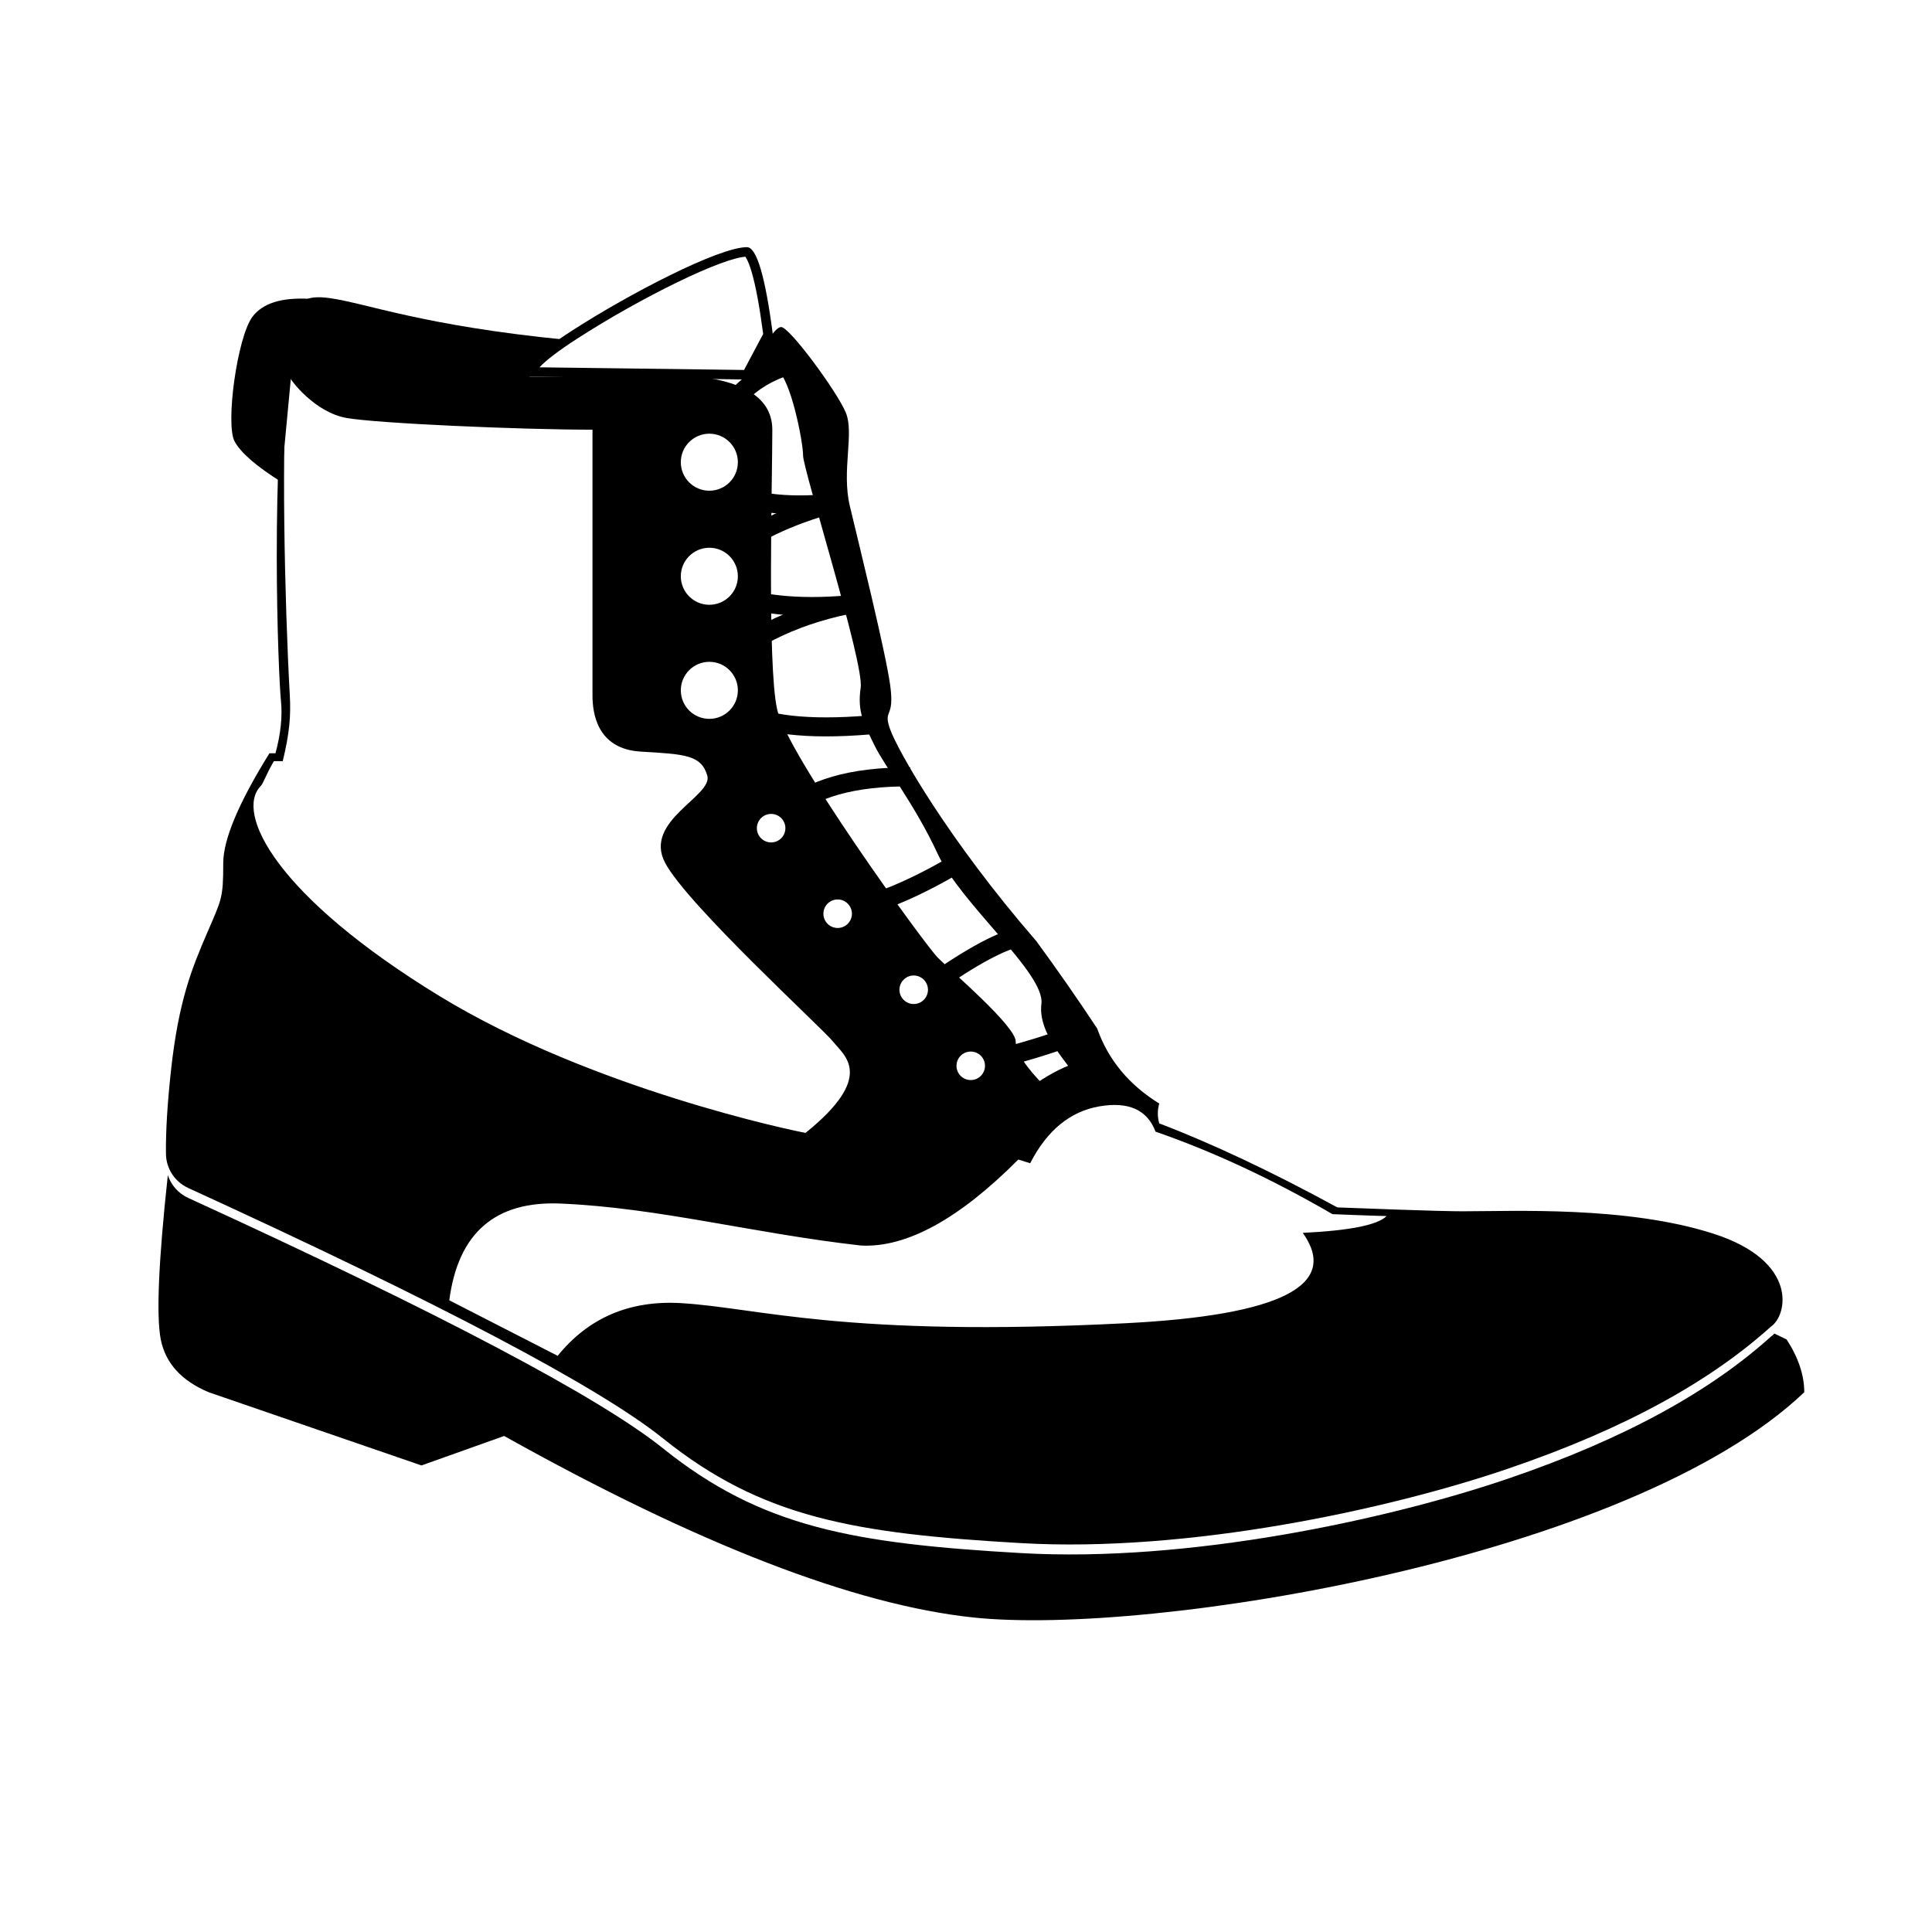<?xml version="1.0" encoding="UTF-8"?>
<!-- Uploaded to: SVG Repo, www.svgrepo.com, Generator: SVG Repo Mixer Tools -->
<svg fill="#000000" width="800px" height="800px" version="1.1" viewBox="144 144 512 512" xmlns="http://www.w3.org/2000/svg">
 <g>
  <path d="m614.23 497.41 3.238 1.559c3.121 4.805 4.68 9.473 4.68 13.992-46.102 43.895-173.06 64.703-220.26 59.684-31.465-3.348-72.895-19.379-124.29-48.098l-21.902 7.812-56.371-19.398c-7.231-3.035-11.469-7.699-12.719-13.992-1.223-6.176-0.602-20.695 1.871-43.555 0.855 2.637 2.781 4.856 5.387 6.047 66.945 30.652 108.89 52.781 125.86 66.387 26.133 20.965 50.527 25.191 94.879 27.738 44.352 2.547 97.043-8.848 128.84-19.656s54.176-23.559 69.891-37.738c0.305-0.203 0.605-0.469 0.891-0.781z"/>
  <path d="m210.89 227.97c2.691-3.621 7.781-5.211 15.27-4.769l-4.137 11.121-3.527 37.359c-6.543-4.106-10.648-7.66-12.309-10.672-2.488-4.512 0.664-27.602 4.703-33.039z"/>
  <path d="m285.97 242.73c-0.004 0.004-0.004 0.012-0.008 0.02 0.008-0.02 0.012-0.043 0.012-0.062zm55.207-0.684 5.074-9.547c-0.965-7.305-1.988-12.789-3.055-16.418-0.516-1.758-1.031-3.027-1.5-3.777-0.195-0.316-0.148-0.281 0.254-0.281-6.102 0-28.199 10.875-44.973 21.711-4.84 3.125-8.156 5.652-9.902 7.504-0.031 0.035-0.062 0.066-0.094 0.102zm-45.566-10.43c14.992-9.684 38.848-22.113 46.34-22.113 2.582 0 4.883 7.824 6.902 23.469l-6.176 11.613-58.559-0.766c-2.332-1.68 1.5-5.746 11.492-12.203z"/>
  <path d="m223.66 228.7c-1.418-4.719 1.145-6.621 7.688-5.703 9.816 1.375 24.578 7.297 62.723 11.055-4.031 3.926-7.695 7.613-10.996 11.055-23.043-0.961-37.012-1.676-41.91-2.144-4.898-0.465-10.734-5.219-17.504-14.262z"/>
  <path d="m220.74 229.75c3.277-6.098 9.234 9.562 17.441 11.52 11.109 2.359 45.816 3.144 104.12 2.367 4.305-8.648 7.207-12.973 8.703-12.973 2.246 0 14.77 17.051 17.117 22.609 2.348 5.559-1.156 15.352 1.098 24.844 2.258 9.492 9.379 38.156 10.676 47.375 1.301 9.219-1.992 6.199 0 11.777 1.992 5.582 15.227 29.027 38.738 56.129 5.566 7.594 10.941 15.312 16.125 23.156 2.922 8.285 8.406 14.918 16.457 19.895-0.5 1.754-0.5 3.508 0 5.262 14.043 5.356 29.777 12.777 47.199 22.266 26.797 1.027 31.539 1.027 33.23 1.027 13.535 0 43.367-1.418 66.254 5.875 22.887 7.289 19.785 21.738 15.434 24.672-15.715 14.176-38.09 26.926-69.891 37.734-31.801 10.812-84.492 22.203-128.84 19.656-44.352-2.547-68.746-6.773-94.879-27.734-16.961-13.605-58.91-35.734-125.86-66.391-3.543-1.621-5.832-5.141-5.879-9.035-0.074-5.863 0.367-13.191 1.32-21.984 2.019-18.645 5.617-27.309 9.527-36.414 3.91-9.105 4.332-9.184 4.332-18.617 0-6.289 4.082-16.004 12.242-29.137h1.598c1.398-5.125 1.883-9.805 1.445-14.039-0.648-6.352-3.043-61.578 2.285-99.84zm-0.496 13.297c-1.77 16.316-0.828 60.504 0.559 85.273 0.309 5.488-0.094 10.039-1.871 17.395h-2.359c-2.215 3.844-2.754 5.836-3.488 6.594-6.918 7.121 4.078 29.219 47.473 55.707 40.277 24.586 94.148 35.746 96.922 36.207 18.609-14.973 10.215-20.492 7.422-24.039-2.793-3.543-38.82-36.434-44.656-47.555-5.836-11.117 12.805-17.676 11.188-23.121-1.621-5.441-5.91-5.641-17.602-6.324-11.688-0.68-12.816-10.316-12.816-14.863v-70.449c-18.961 0-56.965-1.652-65.199-3.109-8.238-1.457-14.867-9.801-15.57-11.715zm291.21 223.22c-1.789 0-14.34-0.504-14.34-0.504-16.031-9.309-31.66-16.594-46.883-21.863-2.199-5.801-7.164-8.035-14.902-6.699-7.734 1.336-13.844 6.359-18.324 15.07l-3.137-0.984c-15.754 15.809-29.652 23.41-41.695 22.793-28.426-3.191-53.633-10.023-79.625-11.125-17.328-0.734-27.156 7.809-29.48 25.637l28.719 14.715c8.199-10.125 19.125-14.777 32.77-13.961 20.473 1.223 43.016 9.133 117.8 5.32 41.094-2.094 56.727-10.078 46.898-23.945 12.465-0.605 19.863-2.09 22.203-4.453zm-179.47-192.22c4.172 0 7.559-3.383 7.559-7.559 0-4.172-3.387-7.555-7.559-7.555-4.176 0-7.559 3.383-7.559 7.555 0 4.176 3.383 7.559 7.559 7.559zm0 30.227c4.172 0 7.559-3.383 7.559-7.555 0-4.176-3.387-7.559-7.559-7.559-4.176 0-7.559 3.383-7.559 7.559 0 4.172 3.383 7.555 7.559 7.555zm0 30.23c4.172 0 7.559-3.383 7.559-7.559 0-4.172-3.387-7.555-7.559-7.555-4.176 0-7.559 3.383-7.559 7.555 0 4.176 3.383 7.559 7.559 7.559zm16.375 32.746c2.086 0 3.777-1.691 3.777-3.777 0-2.086-1.691-3.777-3.777-3.777-2.09 0-3.781 1.691-3.781 3.777 0 2.086 1.691 3.777 3.781 3.777zm17.633 22.672c2.086 0 3.777-1.691 3.777-3.777 0-2.086-1.691-3.781-3.777-3.781-2.086 0-3.781 1.695-3.781 3.781 0 2.086 1.695 3.777 3.781 3.777zm20.152 20.152c2.086 0 3.777-1.691 3.777-3.777s-1.691-3.781-3.777-3.781c-2.086 0-3.781 1.695-3.781 3.781s1.695 3.777 3.781 3.777zm15.113 20.152c2.086 0 3.777-1.691 3.777-3.777 0-2.086-1.691-3.777-3.777-3.777-2.086 0-3.777 1.691-3.777 3.777 0 2.086 1.691 3.777 3.777 3.777zm-78.664-186.91c17.387 0.668 26.082 5.539 26.082 14.613 0 13.617-1.363 61.973 1.258 73.984 2.625 12.016 39.047 62.289 42.598 65.879 3.551 3.586 20.645 18.113 20.645 22.223 0 2.738 2.617 6.738 7.852 12 5.961-0.23 8.547-1.23 7.762-3.004-1.184-2.66-9.848-10.926-8.805-18.98 1.043-8.055-21.336-26.469-27.453-39.688s-14.082-23.25-16.77-28.789c-2.691-5.539-4.648-8.809-3.672-15.289 0.98-6.477-15.262-57.797-15.262-61.535 0-3.742-3.371-20.656-6.894-22.621-3.519-1.961-2.031 2.441-7.082 2.441-3.367 0-10.121-0.41-20.258-1.234z"/>
  <path d="m417.21 450.02s-7.676-6.68-11.285-6.68 23.414-24.863 32.133-16.727c8.719 8.133 10.672 10.887 10.672 10.887-1.953-2.754-20.004-8.758-31.52 12.52z"/>
  <path d="m356.79 237.16 1.07 4.922c-11.27 2.445-18.199 8.059-21.129 16.945l-4.781-1.574c3.519-10.688 11.914-17.492 24.84-20.293z"/>
  <path d="m335.68 276.16 2.418-4.422c6.191 3.387 15.812 4.383 28.82 2.848l0.59 5.004c-13.953 1.645-24.551 0.547-31.828-3.43z"/>
  <path d="m367.32 274.07 1.273 4.875c-13.266 3.465-22.824 7.758-28.66 12.793l-3.293-3.812c6.516-5.621 16.738-10.211 30.68-13.855z"/>
  <path d="m338.62 304.46 1.508-4.809c8.684 2.723 19.719 3.285 33.086 1.645l0.613 5c-14.027 1.723-25.762 1.125-35.207-1.836z"/>
  <path d="m373.74 300.74 0.773 4.977c-15.23 2.363-27.523 7.508-36.926 15.41l-3.242-3.856c10.152-8.535 23.301-14.039 39.395-16.531z"/>
  <path d="m338.21 334.25 2.555-4.34c6.32 3.723 17.461 5.016 33.32 3.707l0.414 5.019c-16.805 1.391-28.867-0.012-36.289-4.387z"/>
  <path d="m385.24 347.36-0.023 5.039c-14.746-0.07-25.172 2.906-31.352 8.758l-3.465-3.656c7.277-6.894 18.918-10.215 34.84-10.141z"/>
  <path d="m371.96 386.98-1.262-4.879c8.129-2.102 17.465-6.367 27.984-12.816l2.633 4.293c-10.914 6.691-20.691 11.164-29.355 13.402z"/>
  <path d="m392.23 407.07-2.898-4.117c11.211-7.898 19.492-12.32 25.102-13.27l0.844 4.965c-4.648 0.789-12.418 4.934-23.047 12.422z"/>
  <path d="m406.71 427.62-1.234-4.887c13.406-3.383 22.117-6.344 25.941-8.746l2.68 4.266c-4.414 2.777-13.477 5.856-27.387 9.367z"/>
 </g>
</svg>